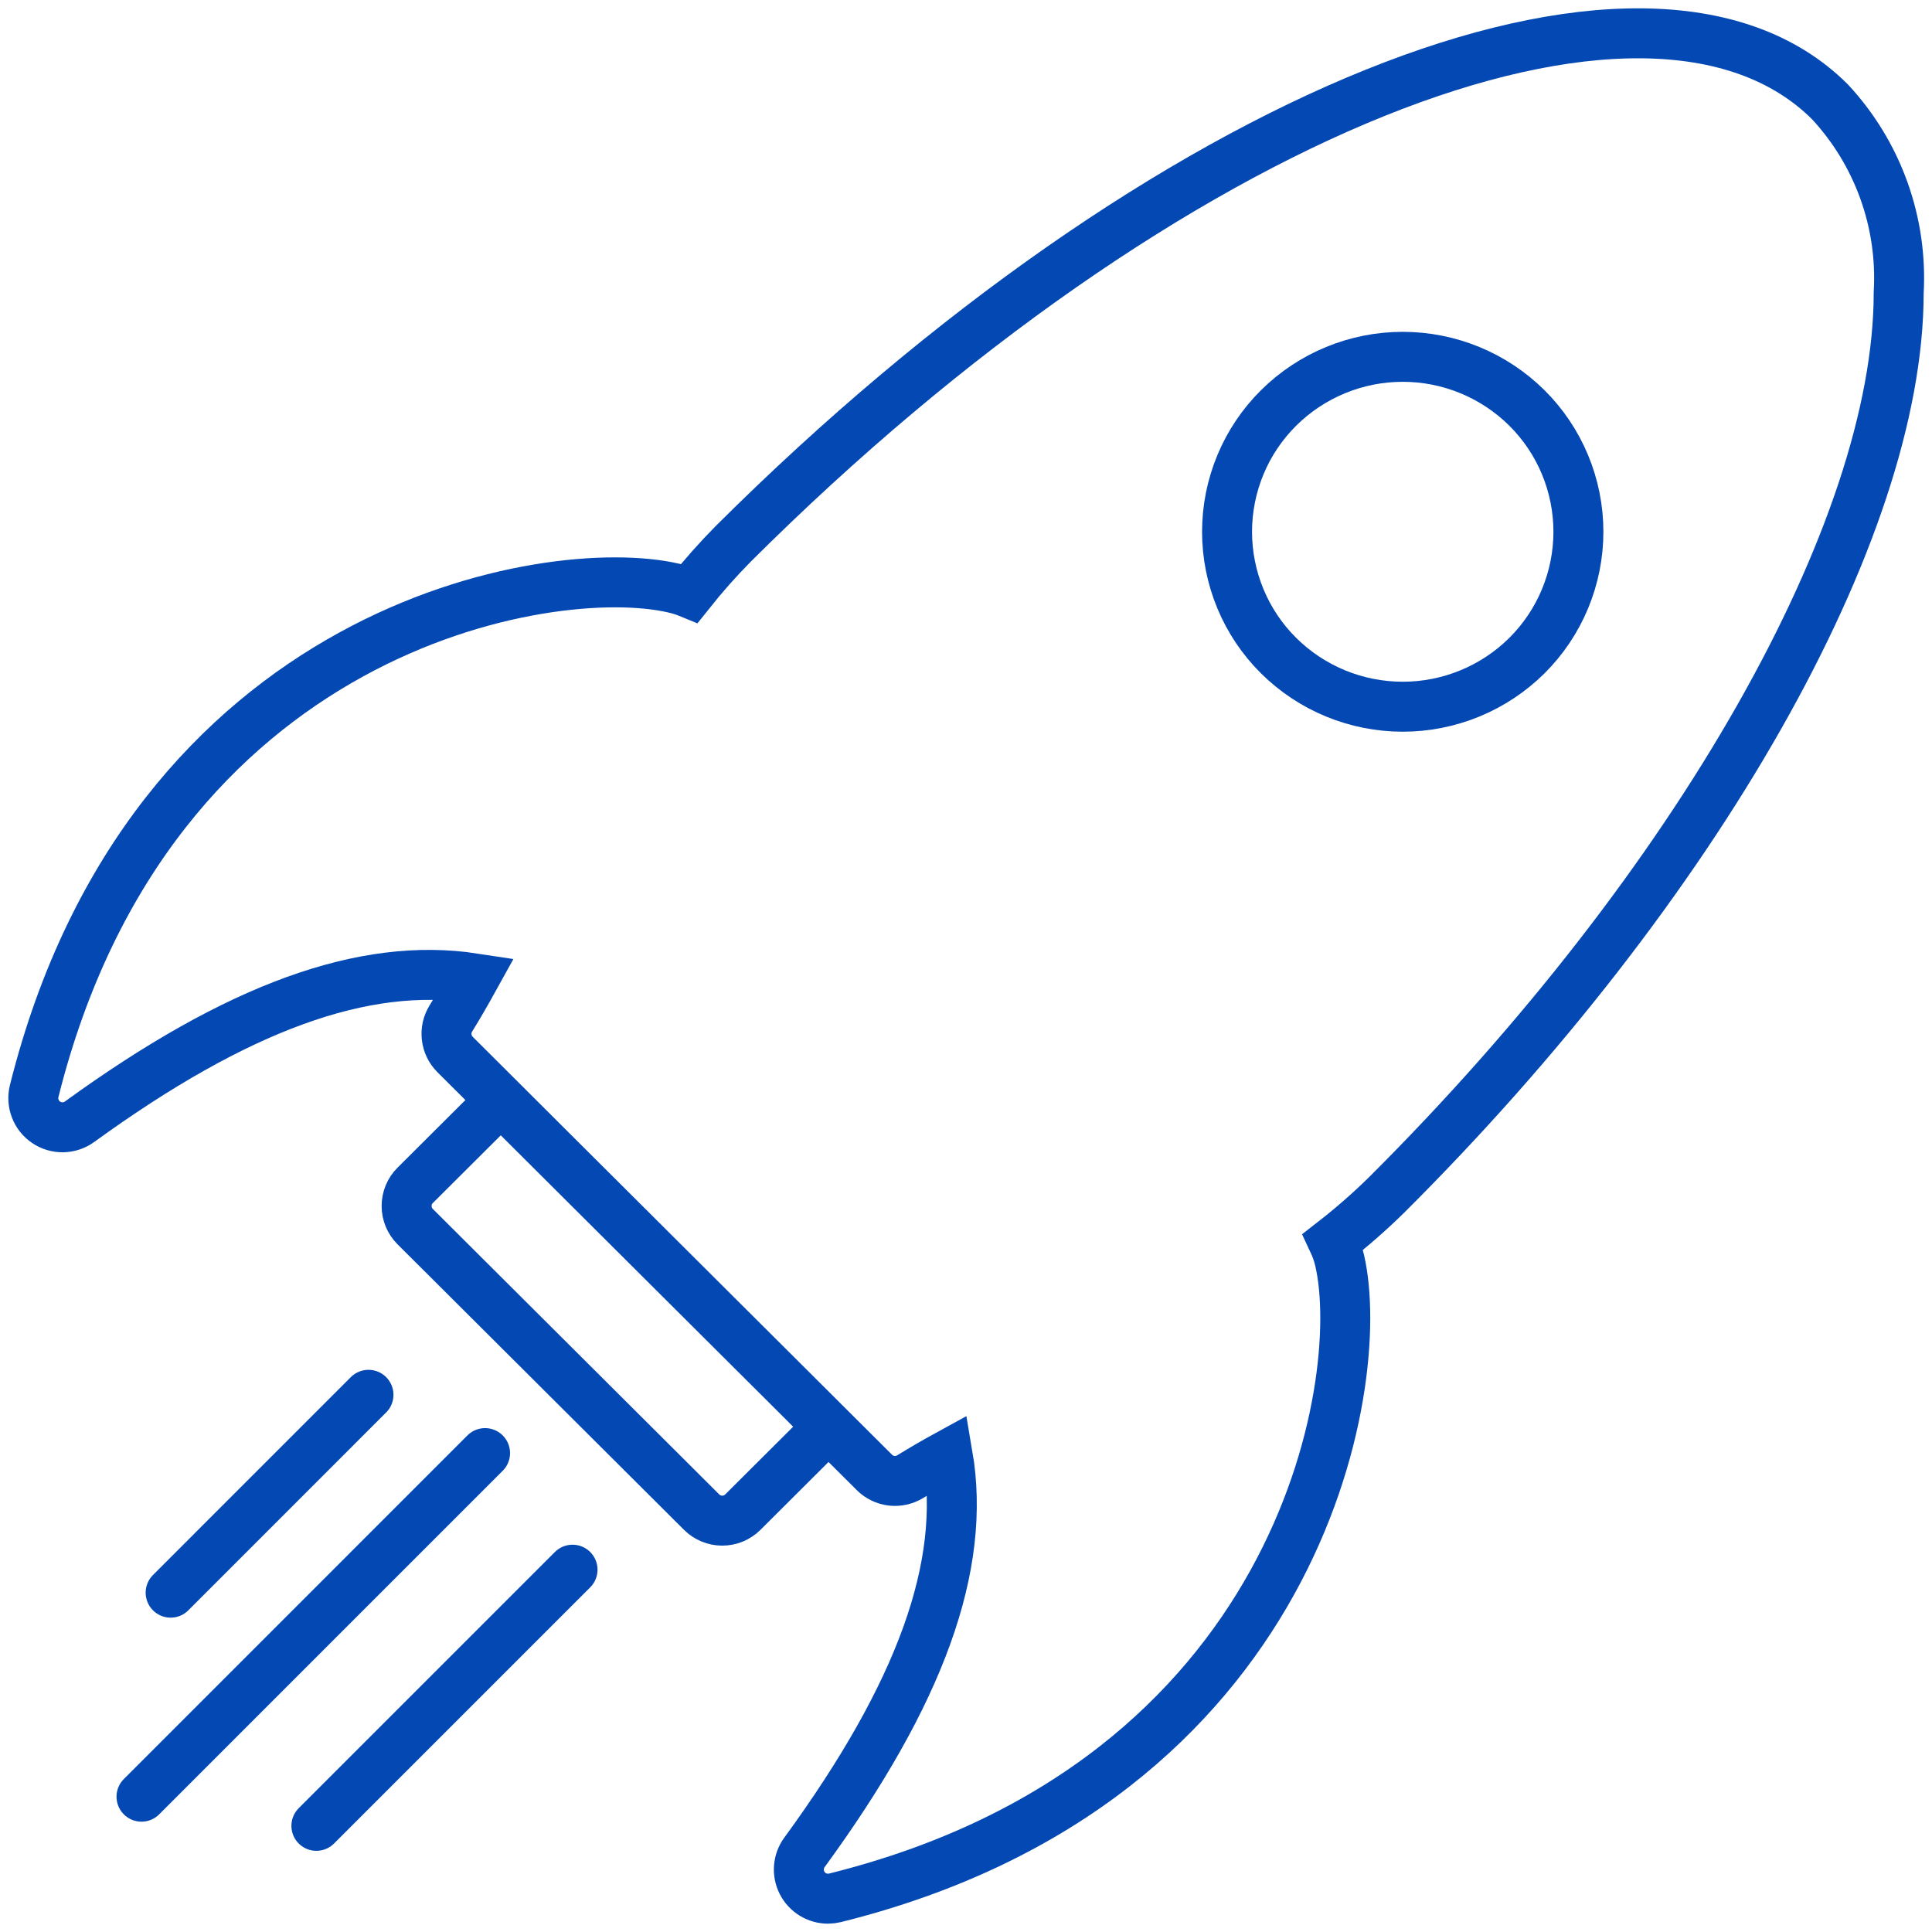 <svg width="58" height="58" viewBox="0 0 58 58" fill="none" xmlns="http://www.w3.org/2000/svg">
<path d="M15.034 33.024L13.661 31.656C13.521 31.516 13.432 31.333 13.41 31.137C13.387 30.941 13.431 30.743 13.535 30.575C13.775 30.188 14.007 29.783 14.236 29.369C10.921 28.86 7.123 30.241 2.388 33.676C2.243 33.781 2.069 33.839 1.889 33.842C1.71 33.845 1.533 33.793 1.385 33.692C1.236 33.592 1.122 33.448 1.058 33.28C0.994 33.112 0.983 32.929 1.026 32.755C4.514 18.819 16.496 16.784 20.229 17.656C20.39 17.693 20.548 17.742 20.701 17.805C21.113 17.287 21.552 16.792 22.017 16.322C34.98 3.403 49.437 -2.423 54.936 3.056C55.648 3.822 56.198 4.725 56.553 5.71C56.908 6.695 57.06 7.742 57 8.787C57 15.933 50.966 26.566 41.626 35.874C41.119 36.372 40.583 36.841 40.022 37.277C40.107 37.458 40.173 37.647 40.218 37.842C41.077 41.566 39.016 53.506 25.068 56.974C24.999 56.991 24.928 57 24.857 57C24.696 57 24.537 56.955 24.4 56.871C24.262 56.786 24.15 56.665 24.077 56.521C24.004 56.377 23.972 56.216 23.985 56.055C23.998 55.894 24.055 55.739 24.151 55.609C27.64 50.83 29.02 47.008 28.45 43.676C28.063 43.888 27.688 44.106 27.327 44.329C27.159 44.432 26.962 44.475 26.767 44.453C26.571 44.43 26.389 44.342 26.25 44.203L24.873 42.831M15.034 33.024L12.464 35.585C12.382 35.666 12.318 35.762 12.273 35.869C12.229 35.975 12.207 36.089 12.207 36.204C12.207 36.319 12.229 36.433 12.273 36.539C12.318 36.646 12.382 36.742 12.464 36.824L21.064 45.396C21.228 45.559 21.45 45.651 21.682 45.651C21.914 45.651 22.136 45.559 22.3 45.396L24.873 42.831M15.034 33.024L16.273 34.26L22.632 40.597L23.634 41.595L24.873 42.831" stroke="#0448B3" stroke-width="1.5" stroke-miterlimit="10"/>
<path d="M38.384 12.247C37.893 12.734 37.504 13.313 37.239 13.951C36.974 14.589 36.837 15.273 36.837 15.964C36.837 16.655 36.974 17.339 37.239 17.977C37.504 18.615 37.893 19.195 38.384 19.682C39.375 20.665 40.715 21.216 42.111 21.216C43.508 21.216 44.847 20.665 45.839 19.682C46.329 19.194 46.718 18.615 46.983 17.977C47.248 17.339 47.385 16.655 47.385 15.964C47.385 15.273 47.248 14.589 46.983 13.951C46.718 13.313 46.329 12.734 45.839 12.247C44.847 11.264 43.508 10.712 42.111 10.712C40.715 10.712 39.375 11.264 38.384 12.247Z" stroke="#0448B3" stroke-width="1.5" stroke-miterlimit="10"/>
<line x1="11.062" y1="41.873" x2="5.123" y2="47.813" stroke="#0448B3" stroke-width="1.5" stroke-linecap="round"/>
<line x1="14.562" y1="43.623" x2="4.248" y2="53.938" stroke="#0448B3" stroke-width="1.5" stroke-linecap="round"/>
<line x1="17.188" y1="47.123" x2="9.498" y2="54.813" stroke="#0448B3" stroke-width="1.5" stroke-linecap="round"/>
</svg>
